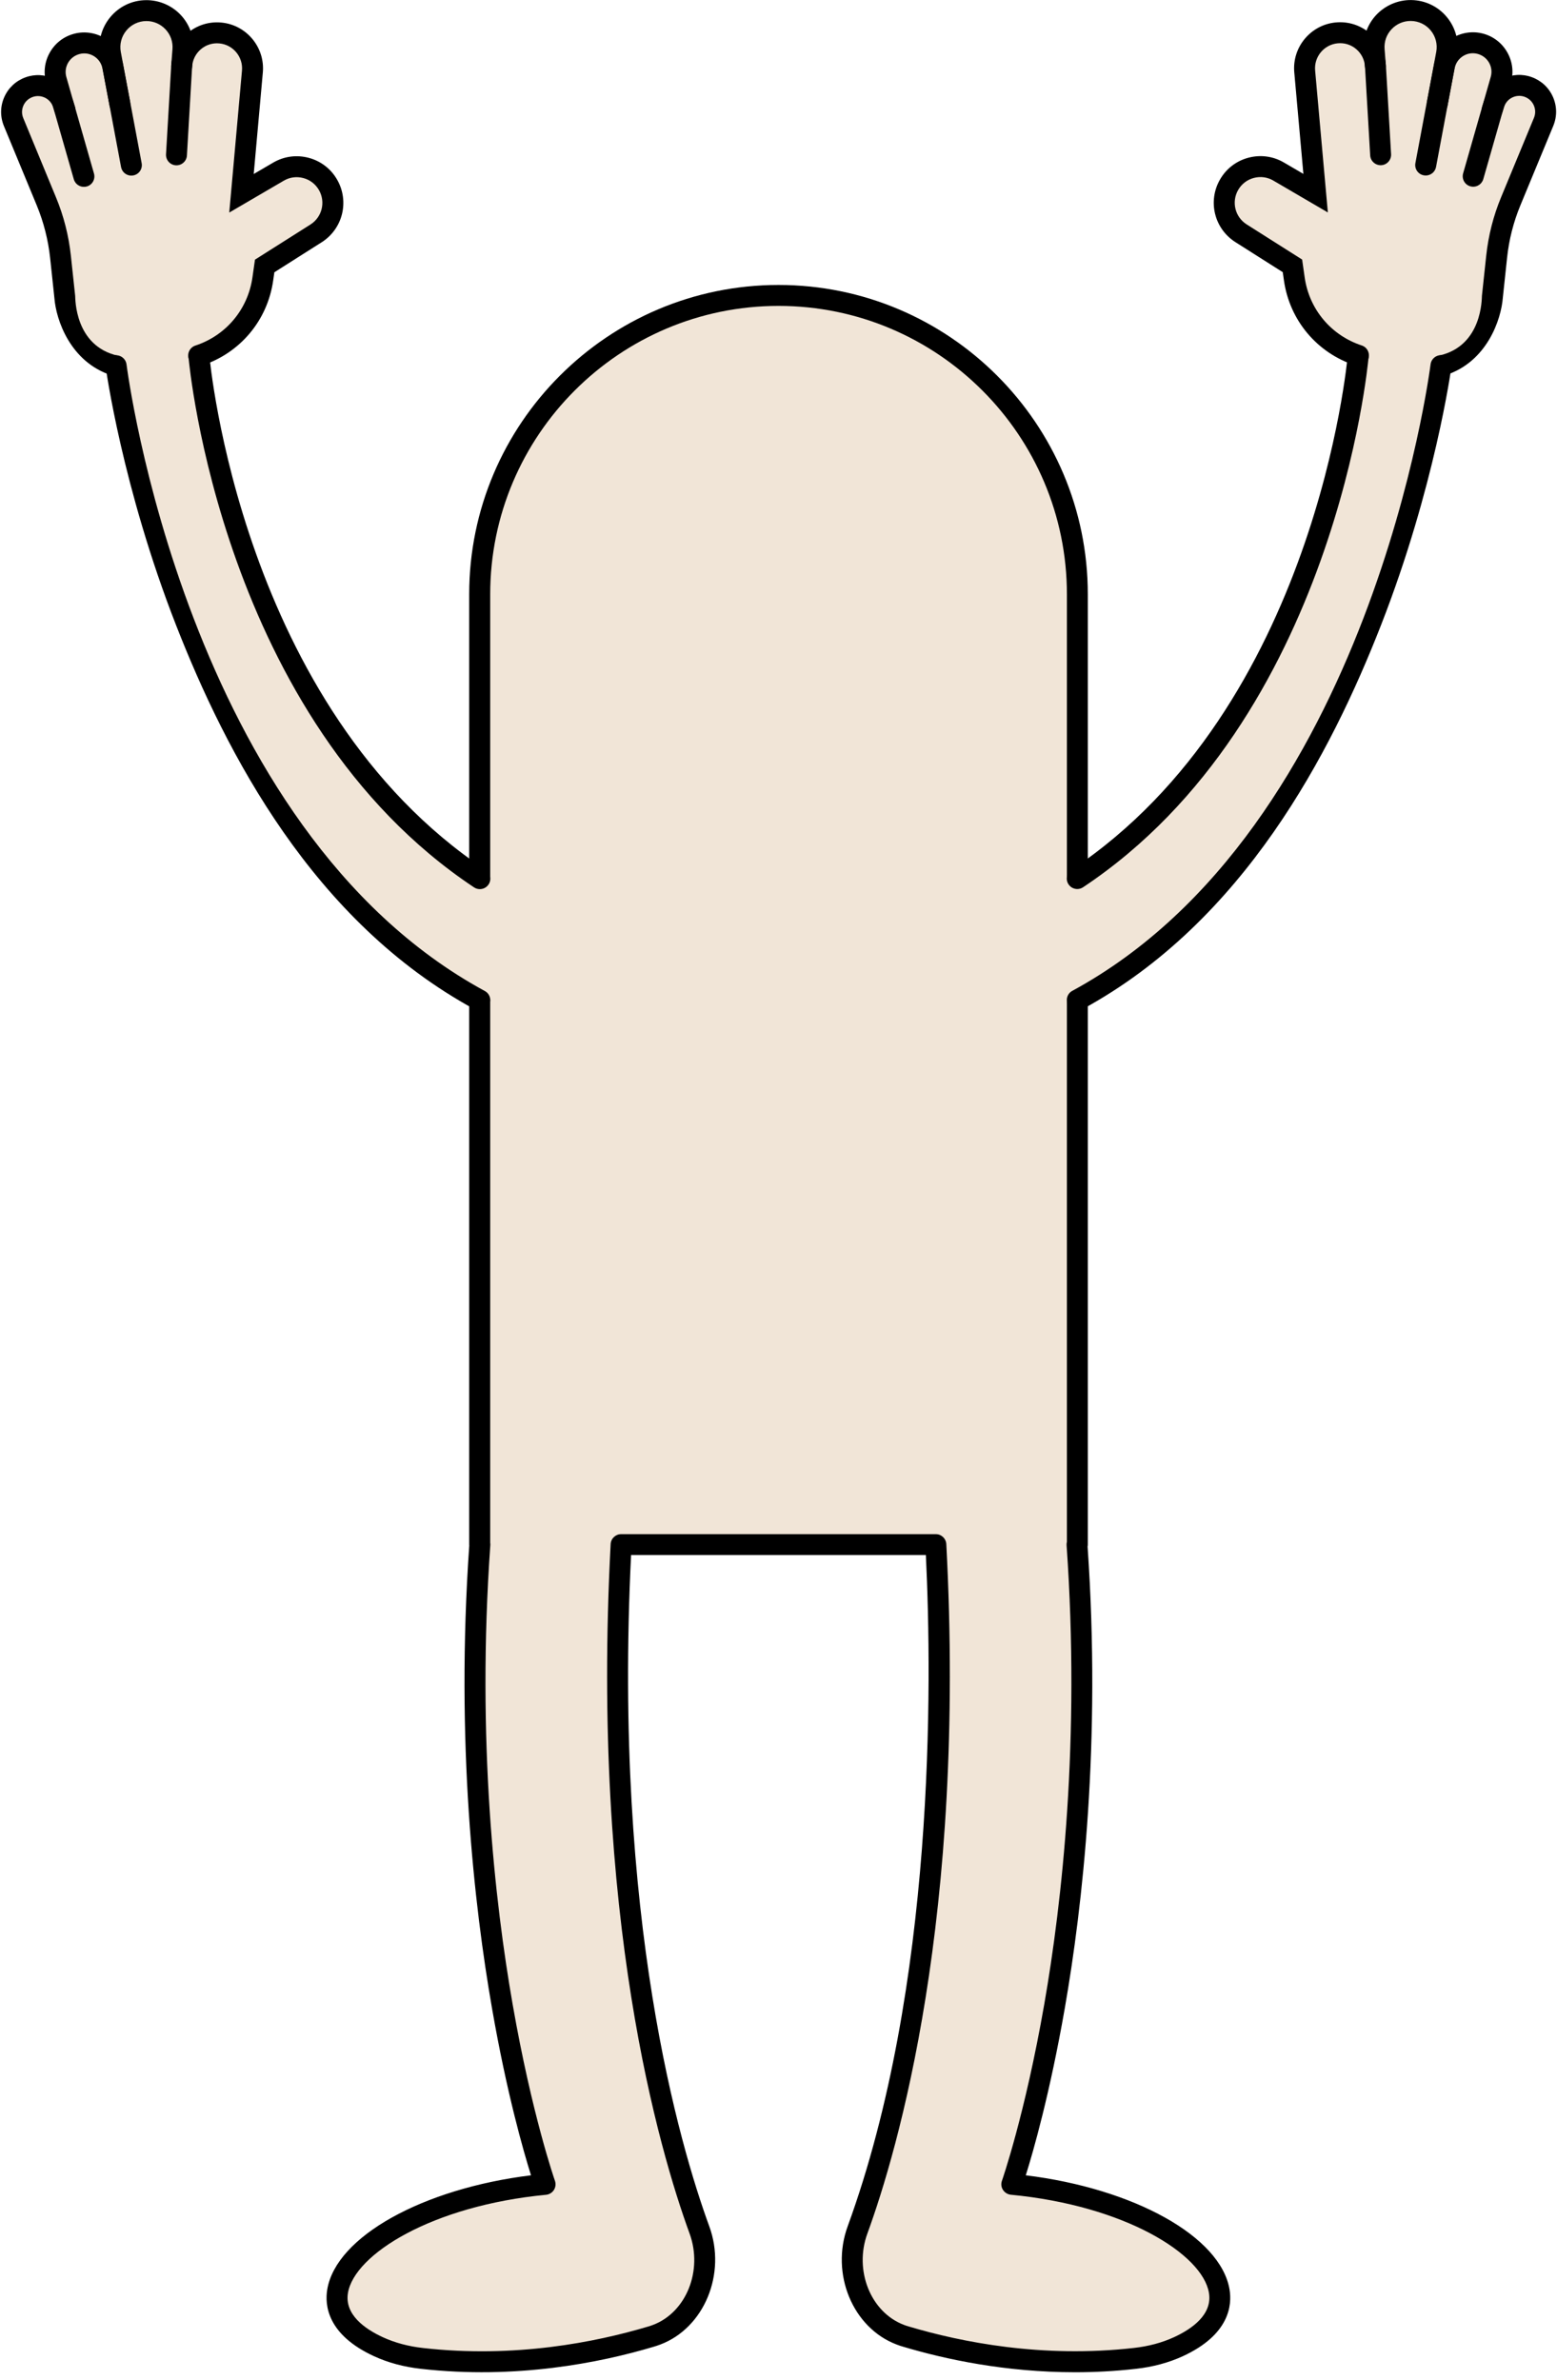 <?xml version="1.0" encoding="UTF-8" standalone="no"?><svg xmlns="http://www.w3.org/2000/svg" xmlns:xlink="http://www.w3.org/1999/xlink" fill="#000000" height="454.3" preserveAspectRatio="xMidYMid meet" version="1" viewBox="-0.2 -0.0 297.2 454.3" width="297.2" zoomAndPan="magnify"><g><g id="change1_4"><path d="M224.73,448.02c-2.6,1.19-5.41,1.9-8.26,2.22c-17.87,2.03-33.64-1.14-43.69-4.14 c-0.39-0.11-0.77-0.24-1.14-0.38c-7.52-2.85-11.06-12.05-8.16-19.99c5.39-14.77,18.74-59.39,14.95-130.85h-60.07 c-3.8,71.46,9.56,116.08,14.95,130.85c2.9,7.94-0.64,17.14-8.16,19.99c-0.38,0.14-0.75,0.27-1.14,0.38 c-10.05,3-25.82,6.17-43.69,4.14c-2.85-0.32-5.66-1.03-8.26-2.22c-19.45-8.94-0.87-27.89,31.78-31.01c0,0-17.56-49.74-12.44-122.13 h-0.03V113.45c0-31.51,25.54-57.04,57.04-57.04h0c31.51,0,57.04,25.54,57.04,57.04v181.43h-0.07 c5.12,72.39-12.44,122.13-12.44,122.13C225.6,420.13,244.18,439.08,224.73,448.02z" fill="#f1e5d7"/></g><g id="change2_6"><path d="M205.01,452.88c-13.3,0-24.81-2.48-32.8-4.87c-0.42-0.12-0.85-0.26-1.28-0.43c-8.36-3.17-12.64-13.49-9.33-22.55 c16.68-45.71,16.12-103.5,14.93-128.16h-56.27c-3.42,69.34,9.27,112.67,14.93,128.16c3.31,9.05-0.97,19.38-9.33,22.55 c-0.45,0.17-0.87,0.31-1.31,0.44c-10.22,3.05-26.27,6.27-44.46,4.2c-3.21-0.36-6.19-1.16-8.87-2.39 c-8.97-4.12-9.46-9.78-8.95-12.78c1.71-10.08,18.23-19.23,38.89-21.77c-1.44-4.59-4.61-15.6-7.44-31.85 c-3.43-19.65-6.96-50.91-4.35-88.35c-0.01-0.07-0.01-0.13-0.01-0.2V113.45c0-32.56,26.49-59.05,59.04-59.05 c32.56,0,59.04,26.49,59.04,59.05v181.42c0,0.13-0.01,0.26-0.04,0.39c2.59,37.36-0.94,68.55-4.36,88.17 c-2.84,16.25-6,27.27-7.44,31.85c20.67,2.54,37.18,11.69,38.89,21.77c0.51,3,0.02,8.66-8.94,12.78c0,0,0,0,0,0 c-2.67,1.22-5.66,2.03-8.87,2.39C212.68,452.68,208.77,452.88,205.01,452.88z M118.36,292.88h60.07c1.06,0,1.94,0.83,2,1.89 c3.78,71.2-9.28,115.78-15.07,131.64c-2.57,7.04,0.63,15.02,6.99,17.43c0.32,0.12,0.64,0.23,0.97,0.32 c9.93,2.96,25.4,6.07,42.92,4.08c2.79-0.31,5.36-1,7.65-2.05c3.43-1.58,7.37-4.33,6.67-8.48c-1.25-7.39-16.06-16.64-37.81-18.72 c-0.61-0.06-1.16-0.4-1.5-0.92s-0.41-1.16-0.2-1.74c0.04-0.12,4.4-12.6,8.08-33.71c3.39-19.47,6.88-50.47,4.26-87.61 c-0.02-0.23,0.01-0.45,0.06-0.66v-180.9c0-30.35-24.69-55.05-55.04-55.05S93.37,83.1,93.37,113.45v181.1 c0.03,0.15,0.04,0.31,0.02,0.47c-2.63,37.14,0.86,68.14,4.26,87.61c3.68,21.11,8.03,33.58,8.08,33.71c0.2,0.58,0.13,1.22-0.2,1.74 s-0.88,0.86-1.5,0.92c-21.74,2.08-36.55,11.34-37.81,18.72c-0.7,4.15,3.24,6.9,6.67,8.48c2.29,1.05,4.86,1.74,7.65,2.05 c17.52,1.99,33-1.12,42.89-4.07c0.37-0.1,0.69-0.22,1.02-0.34c6.35-2.4,9.55-10.39,6.98-17.43 c-5.79-15.87-18.85-60.46-15.07-131.64C116.42,293.71,117.3,292.88,118.36,292.88z M224.73,448.02L224.73,448.02L224.73,448.02z" fill="inherit"/></g></g><g><g><g><g><g id="change1_1"><path d="M31.86 72.27L46.13 62.8 50.79 50.47 62.53 41.95 62.96 34.93 55.76 30.95 46.55 36.51 47.75 11.21 42.22 5.59 36.03 8.71 31.76 3.29 25.3 2.42 19.85 9.29 15.34 7.8 10.34 13.53 10.31 17.55 5.68 16.43 2.02 21.81 10.82 43.97 12.69 61.4 21.96 69.83z" fill="#f1e5d7"/></g></g></g></g><g><g><g><g><g id="change1_2"><path d="M42.88,135.6c-4.49-8.92-8.46-18.92-11.89-29.97c-6.04-19.51-8.01-34.91-8.09-35.56l14.88-1.87 c0.07,0.58,12.72,84.95,58.48,100.42l-1.67,22.71C69.39,179.87,49.19,148.12,42.88,135.6z" fill="#f1e5d7"/></g></g></g></g></g><g><g><g><g id="change2_3"><path d="M35.93,68.77c-0.04-0.09-0.08-0.18-0.11-0.28c-0.34-1.05,0.23-2.18,1.28-2.52C42.93,64.05,47.1,59.08,47.98,53 l0.49-3.43l10.59-6.71c2.22-1.41,2.93-4.3,1.62-6.58c-0.66-1.14-1.72-1.96-2.99-2.29c-1.27-0.34-2.6-0.16-3.73,0.51l-10.4,6.08 l2.43-27.11c0.23-2.6-1.69-4.93-4.3-5.18c-1.3-0.13-2.57,0.27-3.56,1.12c-0.99,0.85-1.58,2.04-1.66,3.35l-0.99,16.92 c-0.06,1.1-1.01,1.94-2.11,1.88c-1.1-0.06-1.94-1.01-1.88-2.11l0.99-16.92c0.14-2.4,1.22-4.59,3.05-6.15 c1.83-1.57,4.15-2.3,6.55-2.07c4.78,0.46,8.32,4.73,7.89,9.52l-1.74,19.39l3.71-2.17c2.06-1.21,4.47-1.53,6.78-0.92 c2.31,0.61,4.24,2.09,5.43,4.17c2.38,4.14,1.08,9.39-2.95,11.95l-9.03,5.73l-0.23,1.6c-1.09,7.6-6.3,13.81-13.59,16.2 C37.39,70.08,36.37,69.64,35.93,68.77z" fill="inherit"/></g></g></g></g><g><g><g><g id="change2_7"><path d="M23.09,32.43c-0.08-0.16-0.14-0.34-0.18-0.53l-3.98-21.24c-0.49-2.61,0.2-5.29,1.89-7.35C22.5,1.25,25,0.05,27.66,0.03 C30.17,0,32.6,1.04,34.31,2.87c1.72,1.83,2.59,4.32,2.4,6.83l-0.24,3.1c-0.09,1.1-1.05,1.92-2.15,1.84 c-1.1-0.09-1.93-1.05-1.84-2.15l0.24-3.1c0.11-1.41-0.36-2.76-1.33-3.79c-0.97-1.03-2.28-1.59-3.69-1.58 c-1.48,0.02-2.86,0.68-3.79,1.82c-0.94,1.14-1.32,2.63-1.05,4.08l3.98,21.24c0.2,1.09-0.51,2.13-1.6,2.33 C24.35,33.66,23.48,33.21,23.09,32.43z" fill="inherit"/></g></g></g></g><g><g><g id="change2_10"><path d="M23.12,70.11l-0.15-0.24l-0.65-1.96c-8.29-1.85-8.13-10.96-8.17-11.41l-0.82-7.67c-0.41-3.83-1.36-7.58-2.84-11.15 L4.24,22.54c-0.32-0.77-0.31-1.62,0.03-2.39c0.34-0.77,0.96-1.34,1.75-1.63c0.78-0.28,1.61-0.23,2.36,0.13 c0.74,0.36,1.29,1,1.55,1.78l0.37,1.14c0.35,1.05,1.47,1.62,2.52,1.28c1.05-0.34,1.62-1.47,1.28-2.52l-0.37-1.14 c-0.6-1.82-1.87-3.29-3.59-4.13c-1.72-0.84-3.66-0.95-5.46-0.3c-1.83,0.66-3.27,1.99-4.06,3.77c-0.79,1.78-0.81,3.74-0.07,5.54 l6.27,15.15C8.14,42.43,9,45.81,9.37,49.26l0.81,7.61c0.31,4.14,3.01,12.25,10.93,14.79c0.04,0.25,0.08,0.49,0.11,0.74 C22.3,71.01,21.86,71.13,23.12,70.11z" fill="inherit"/></g></g></g><g><g><g><g id="change2_9"><path d="M14.03,34.58c-0.06-0.11-0.1-0.23-0.14-0.35L8.62,15.82c-0.57-1.98-0.31-4.05,0.71-5.83C10.35,8.2,12.01,6.94,14,6.43 c2.01-0.52,4.17-0.17,5.92,0.94c1.75,1.11,2.98,2.92,3.37,4.96l1.35,7.12c0.21,1.08-0.51,2.13-1.59,2.34 c-1.08,0.21-2.13-0.5-2.34-1.59l-1.35-7.12c-0.19-0.97-0.75-1.8-1.58-2.33c-0.84-0.53-1.82-0.69-2.78-0.44 c-0.93,0.24-1.71,0.83-2.2,1.67c-0.48,0.84-0.6,1.81-0.33,2.74l5.27,18.41c0.3,1.06-0.31,2.17-1.37,2.47 C15.43,35.86,14.45,35.42,14.03,34.58z" fill="inherit"/></g></g></g></g><g><g><g id="change2_2"><path d="M91.39,169.74c0.65,0,1.28-0.31,1.67-0.89c0.61-0.92,0.36-2.16-0.56-2.77c-46.74-31.09-52.64-97.44-52.73-98.13 c-0.14-1.1-1.14-1.87-2.24-1.72c-1.09,0.14-1.87,1.15-1.72,2.24c0.09,0.71,6.22,68.83,54.48,100.94 C90.62,169.63,91.01,169.74,91.39,169.74z" fill="inherit"/></g></g></g><g><g><g id="change2_13"><path d="M91.38,192.95c0.71,0,1.4-0.38,1.76-1.05c0.53-0.97,0.17-2.19-0.8-2.71C35.24,158.18,24.07,70.45,23.95,69.56 c-0.15-1.1-1.16-1.86-2.25-1.72c-1.09,0.15-1.86,1.15-1.72,2.25c0.03,0.23,3.14,22.95,13.43,49.27 c9.54,24.39,26.17,56.59,57.01,73.34C90.73,192.87,91.05,192.95,91.38,192.95z" fill="inherit"/></g></g></g></g><g><g><g><g><g id="change1_3"><path d="M264.96 72.25L250.69 62.77 246.03 50.44 234.29 41.92 233.86 34.9 241.06 30.93 250.27 36.48 249.07 11.18 254.6 5.57 260.79 8.69 265.06 3.26 271.52 2.4 276.97 9.26 281.49 7.78 286.48 13.51 286.51 17.53 291.14 16.4 294.8 21.78 286 43.94 284.13 61.37 274.86 69.8z" fill="#f1e5d7"/></g></g></g></g><g><g><g><g><g id="change1_5"><path d="M253.94,135.58c4.49-8.92,8.46-18.92,11.89-29.97c6.04-19.51,8.01-34.91,8.09-35.56l-14.88-1.87 c-0.07,0.58-12.72,84.95-58.48,100.42l1.67,22.71C227.43,179.84,247.63,148.09,253.94,135.58z" fill="#f1e5d7"/></g></g></g></g></g><g><g><g><g id="change2_12"><path d="M260.89,68.75c0.04-0.09,0.08-0.18,0.11-0.28c0.34-1.05-0.23-2.18-1.28-2.52c-5.84-1.92-10.01-6.89-10.88-12.97 l-0.49-3.43l-10.59-6.71c-2.22-1.41-2.93-4.3-1.62-6.58c0.66-1.14,1.72-1.96,2.99-2.29c1.27-0.34,2.6-0.16,3.73,0.51l10.4,6.08 l-2.43-27.11c-0.23-2.6,1.69-4.93,4.3-5.18c1.3-0.13,2.57,0.27,3.56,1.12c0.99,0.85,1.58,2.04,1.66,3.35l0.99,16.92 c0.06,1.1,1.01,1.94,2.11,1.88c1.1-0.06,1.94-1.01,1.88-2.11l-0.99-16.92c-0.14-2.4-1.22-4.59-3.05-6.15 c-1.83-1.57-4.15-2.3-6.55-2.07c-4.78,0.46-8.32,4.73-7.89,9.52l1.74,19.39l-3.71-2.17c-2.06-1.21-4.47-1.53-6.78-0.92 c-2.31,0.61-4.24,2.09-5.43,4.17c-2.38,4.14-1.08,9.39,2.95,11.95l9.03,5.73l0.23,1.6c1.09,7.6,6.3,13.81,13.59,16.2 C259.43,70.06,260.45,69.62,260.89,68.75z" fill="inherit"/></g></g></g></g><g><g><g><g id="change2_4"><path d="M273.73,32.41c0.08-0.16,0.14-0.34,0.18-0.53l3.98-21.24c0.49-2.61-0.2-5.29-1.89-7.35c-1.69-2.06-4.18-3.25-6.84-3.28 c-2.51-0.03-4.94,1.01-6.66,2.84c-1.72,1.83-2.59,4.32-2.4,6.83l0.24,3.1c0.09,1.1,1.05,1.92,2.15,1.84 c1.1-0.09,1.93-1.05,1.84-2.15l-0.24-3.1c-0.11-1.41,0.36-2.76,1.33-3.79c0.97-1.03,2.28-1.59,3.69-1.58 c1.48,0.02,2.86,0.68,3.79,1.82c0.94,1.14,1.32,2.63,1.05,4.08l-3.98,21.24c-0.2,1.09,0.51,2.13,1.6,2.33 C272.47,33.64,273.34,33.18,273.73,32.41z" fill="inherit"/></g></g></g></g><g><g><g id="change2_1"><path d="M273.7,70.08l0.15-0.24l0.65-1.96c8.29-1.85,8.13-10.96,8.17-11.41l0.82-7.67c0.41-3.83,1.36-7.58,2.84-11.15 l6.27-15.15c0.32-0.77,0.31-1.62-0.03-2.39c-0.34-0.77-0.96-1.34-1.75-1.63c-0.78-0.28-1.61-0.23-2.36,0.13 c-0.74,0.36-1.29,1-1.55,1.78l-0.37,1.14c-0.35,1.05-1.47,1.62-2.52,1.28c-1.05-0.34-1.62-1.47-1.28-2.52l0.37-1.14 c0.6-1.82,1.87-3.29,3.59-4.13c1.72-0.84,3.66-0.95,5.46-0.3c1.83,0.66,3.27,1.99,4.06,3.77c0.79,1.78,0.81,3.74,0.07,5.54 l-6.27,15.15c-1.33,3.21-2.19,6.59-2.55,10.04l-0.81,7.61c-0.31,4.14-3.01,12.25-10.93,14.79c-0.04,0.25-0.08,0.49-0.11,0.74 C274.52,70.99,274.96,71.11,273.7,70.08z" fill="inherit"/></g></g></g><g><g><g><g id="change2_8"><path d="M282.79,34.55c0.06-0.11,0.1-0.23,0.14-0.35l5.27-18.41c0.57-1.98,0.31-4.05-0.71-5.83c-1.02-1.78-2.68-3.05-4.67-3.56 c-2.01-0.52-4.17-0.17-5.92,0.94c-1.75,1.11-2.98,2.92-3.37,4.96l-1.35,7.12c-0.21,1.08,0.51,2.13,1.59,2.34 c1.08,0.21,2.13-0.5,2.34-1.59l1.35-7.12c0.19-0.97,0.75-1.8,1.58-2.33s1.82-0.69,2.78-0.44c0.93,0.24,1.71,0.83,2.2,1.67 c0.48,0.84,0.6,1.81,0.33,2.74l-5.27,18.41c-0.3,1.06,0.31,2.17,1.37,2.47C281.39,35.84,282.37,35.39,282.79,34.55z" fill="inherit"/></g></g></g></g><g><g><g id="change2_5"><path d="M205.43,169.72c-0.65,0-1.28-0.31-1.67-0.89c-0.61-0.92-0.36-2.16,0.56-2.77c46.74-31.09,52.64-97.44,52.73-98.13 c0.14-1.1,1.14-1.87,2.24-1.72c1.09,0.14,1.87,1.15,1.72,2.24c-0.09,0.71-6.22,68.83-54.48,100.94 C206.2,169.61,205.81,169.72,205.43,169.72z" fill="inherit"/></g></g></g><g><g><g id="change2_11"><path d="M205.44,192.92c-0.71,0-1.4-0.38-1.76-1.05c-0.53-0.97-0.17-2.19,0.8-2.71c57.09-31.01,68.27-118.74,68.39-119.62 c0.15-1.1,1.16-1.86,2.25-1.72c1.09,0.15,1.86,1.15,1.72,2.25c-0.03,0.23-3.14,22.95-13.43,49.27 c-9.54,24.39-26.17,56.59-57.01,73.34C206.09,192.84,205.77,192.92,205.44,192.92z" fill="inherit"/></g></g></g></g></svg>